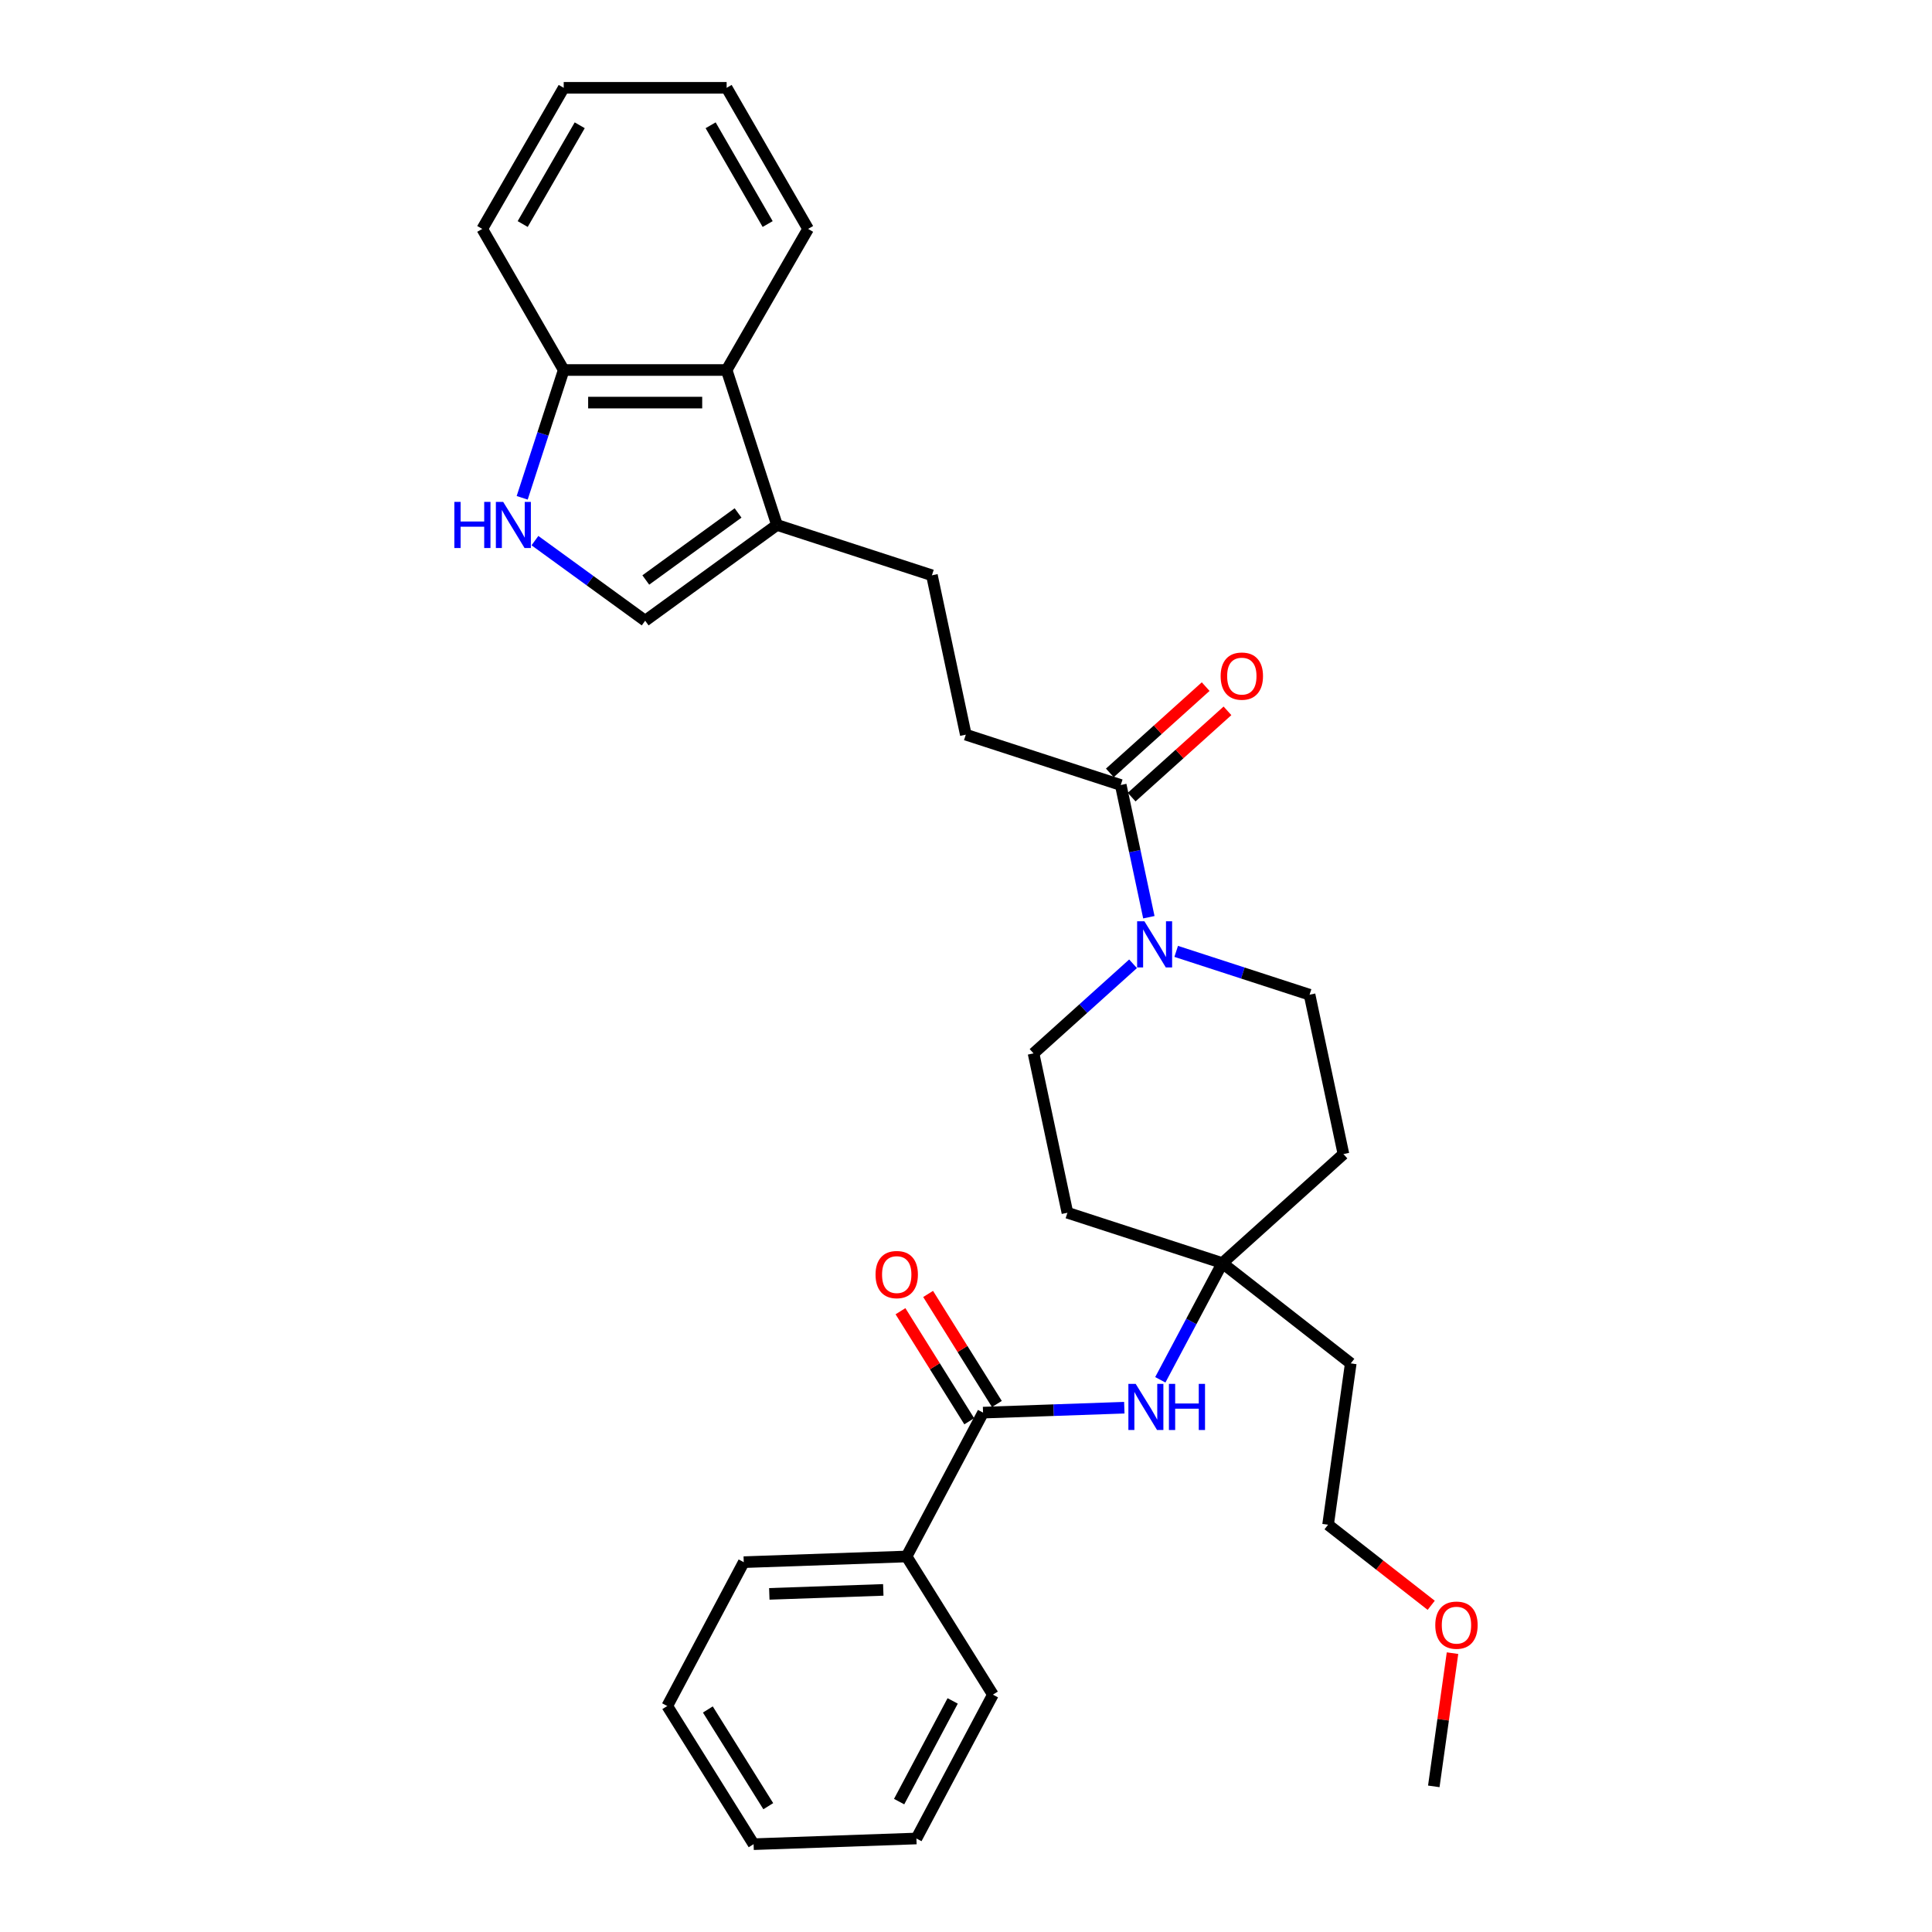 <?xml version='1.0' encoding='iso-8859-1'?>
<svg version='1.1' baseProfile='full'
              xmlns='http://www.w3.org/2000/svg'
                      xmlns:rdkit='http://www.rdkit.org/xml'
                      xmlns:xlink='http://www.w3.org/1999/xlink'
                  xml:space='preserve'
width='1000px' height='1000px' viewBox='0 0 1000 1000'>
<!-- END OF HEADER -->
<rect style='opacity:1.0;fill:#FFFFFF;stroke:none' width='1000' height='1000' x='0' y='0'> </rect>
<path class='bond-2' d='M 594.644,474.754 L 587.371,440.536' style='fill:none;fill-rule:evenodd;stroke:#0000FF;stroke-width:6px;stroke-linecap:butt;stroke-linejoin:miter;stroke-opacity:1' />
<path class='bond-2' d='M 587.371,440.536 L 580.098,406.318' style='fill:none;fill-rule:evenodd;stroke:#000000;stroke-width:6px;stroke-linecap:butt;stroke-linejoin:miter;stroke-opacity:1' />
<path class='bond-9' d='M 586.466,498.856 L 560.714,522.043' style='fill:none;fill-rule:evenodd;stroke:#0000FF;stroke-width:6px;stroke-linecap:butt;stroke-linejoin:miter;stroke-opacity:1' />
<path class='bond-9' d='M 560.714,522.043 L 534.963,545.23' style='fill:none;fill-rule:evenodd;stroke:#000000;stroke-width:6px;stroke-linecap:butt;stroke-linejoin:miter;stroke-opacity:1' />
<path class='bond-10' d='M 608.796,492.431 L 643.313,503.647' style='fill:none;fill-rule:evenodd;stroke:#0000FF;stroke-width:6px;stroke-linecap:butt;stroke-linejoin:miter;stroke-opacity:1' />
<path class='bond-10' d='M 643.313,503.647 L 677.831,514.862' style='fill:none;fill-rule:evenodd;stroke:#000000;stroke-width:6px;stroke-linecap:butt;stroke-linejoin:miter;stroke-opacity:1' />
<path class='bond-0' d='M 508.83,731.174 L 545.386,729.897' style='fill:none;fill-rule:evenodd;stroke:#000000;stroke-width:6px;stroke-linecap:butt;stroke-linejoin:miter;stroke-opacity:1' />
<path class='bond-0' d='M 545.386,729.897 L 581.942,728.621' style='fill:none;fill-rule:evenodd;stroke:#0000FF;stroke-width:6px;stroke-linecap:butt;stroke-linejoin:miter;stroke-opacity:1' />
<path class='bond-11' d='M 515.981,726.705 L 498.185,698.226' style='fill:none;fill-rule:evenodd;stroke:#000000;stroke-width:6px;stroke-linecap:butt;stroke-linejoin:miter;stroke-opacity:1' />
<path class='bond-11' d='M 498.185,698.226 L 480.389,669.746' style='fill:none;fill-rule:evenodd;stroke:#FF0000;stroke-width:6px;stroke-linecap:butt;stroke-linejoin:miter;stroke-opacity:1' />
<path class='bond-11' d='M 501.679,735.643 L 483.883,707.163' style='fill:none;fill-rule:evenodd;stroke:#000000;stroke-width:6px;stroke-linecap:butt;stroke-linejoin:miter;stroke-opacity:1' />
<path class='bond-11' d='M 483.883,707.163 L 466.087,678.684' style='fill:none;fill-rule:evenodd;stroke:#FF0000;stroke-width:6px;stroke-linecap:butt;stroke-linejoin:miter;stroke-opacity:1' />
<path class='bond-14' d='M 508.83,731.174 L 469.24,805.631' style='fill:none;fill-rule:evenodd;stroke:#000000;stroke-width:6px;stroke-linecap:butt;stroke-linejoin:miter;stroke-opacity:1' />
<path class='bond-1' d='M 276.883,279.827 L 305.412,300.555' style='fill:none;fill-rule:evenodd;stroke:#0000FF;stroke-width:6px;stroke-linecap:butt;stroke-linejoin:miter;stroke-opacity:1' />
<path class='bond-1' d='M 305.412,300.555 L 333.941,321.282' style='fill:none;fill-rule:evenodd;stroke:#000000;stroke-width:6px;stroke-linecap:butt;stroke-linejoin:miter;stroke-opacity:1' />
<path class='bond-32' d='M 270.283,257.666 L 281.03,224.591' style='fill:none;fill-rule:evenodd;stroke:#0000FF;stroke-width:6px;stroke-linecap:butt;stroke-linejoin:miter;stroke-opacity:1' />
<path class='bond-32' d='M 281.03,224.591 L 291.777,191.515' style='fill:none;fill-rule:evenodd;stroke:#000000;stroke-width:6px;stroke-linecap:butt;stroke-linejoin:miter;stroke-opacity:1' />
<path class='bond-12' d='M 580.098,406.318 L 499.897,380.259' style='fill:none;fill-rule:evenodd;stroke:#000000;stroke-width:6px;stroke-linecap:butt;stroke-linejoin:miter;stroke-opacity:1' />
<path class='bond-17' d='M 585.741,412.585 L 610.539,390.256' style='fill:none;fill-rule:evenodd;stroke:#000000;stroke-width:6px;stroke-linecap:butt;stroke-linejoin:miter;stroke-opacity:1' />
<path class='bond-17' d='M 610.539,390.256 L 635.338,367.928' style='fill:none;fill-rule:evenodd;stroke:#FF0000;stroke-width:6px;stroke-linecap:butt;stroke-linejoin:miter;stroke-opacity:1' />
<path class='bond-17' d='M 574.455,400.051 L 599.254,377.723' style='fill:none;fill-rule:evenodd;stroke:#000000;stroke-width:6px;stroke-linecap:butt;stroke-linejoin:miter;stroke-opacity:1' />
<path class='bond-17' d='M 599.254,377.723 L 624.052,355.394' style='fill:none;fill-rule:evenodd;stroke:#FF0000;stroke-width:6px;stroke-linecap:butt;stroke-linejoin:miter;stroke-opacity:1' />
<path class='bond-3' d='M 402.164,271.715 L 482.364,297.774' style='fill:none;fill-rule:evenodd;stroke:#000000;stroke-width:6px;stroke-linecap:butt;stroke-linejoin:miter;stroke-opacity:1' />
<path class='bond-4' d='M 402.164,271.715 L 333.941,321.282' style='fill:none;fill-rule:evenodd;stroke:#000000;stroke-width:6px;stroke-linecap:butt;stroke-linejoin:miter;stroke-opacity:1' />
<path class='bond-4' d='M 382.017,265.506 L 334.261,300.203' style='fill:none;fill-rule:evenodd;stroke:#000000;stroke-width:6px;stroke-linecap:butt;stroke-linejoin:miter;stroke-opacity:1' />
<path class='bond-7' d='M 402.164,271.715 L 376.105,191.515' style='fill:none;fill-rule:evenodd;stroke:#000000;stroke-width:6px;stroke-linecap:butt;stroke-linejoin:miter;stroke-opacity:1' />
<path class='bond-5' d='M 600.577,714.182 L 616.636,683.978' style='fill:none;fill-rule:evenodd;stroke:#0000FF;stroke-width:6px;stroke-linecap:butt;stroke-linejoin:miter;stroke-opacity:1' />
<path class='bond-5' d='M 616.636,683.978 L 632.696,653.774' style='fill:none;fill-rule:evenodd;stroke:#000000;stroke-width:6px;stroke-linecap:butt;stroke-linejoin:miter;stroke-opacity:1' />
<path class='bond-6' d='M 632.696,653.774 L 695.364,597.347' style='fill:none;fill-rule:evenodd;stroke:#000000;stroke-width:6px;stroke-linecap:butt;stroke-linejoin:miter;stroke-opacity:1' />
<path class='bond-18' d='M 632.696,653.774 L 699.148,705.691' style='fill:none;fill-rule:evenodd;stroke:#000000;stroke-width:6px;stroke-linecap:butt;stroke-linejoin:miter;stroke-opacity:1' />
<path class='bond-31' d='M 632.696,653.774 L 552.496,627.715' style='fill:none;fill-rule:evenodd;stroke:#000000;stroke-width:6px;stroke-linecap:butt;stroke-linejoin:miter;stroke-opacity:1' />
<path class='bond-8' d='M 376.105,191.515 L 291.777,191.515' style='fill:none;fill-rule:evenodd;stroke:#000000;stroke-width:6px;stroke-linecap:butt;stroke-linejoin:miter;stroke-opacity:1' />
<path class='bond-8' d='M 363.456,208.38 L 304.426,208.38' style='fill:none;fill-rule:evenodd;stroke:#000000;stroke-width:6px;stroke-linecap:butt;stroke-linejoin:miter;stroke-opacity:1' />
<path class='bond-19' d='M 376.105,191.515 L 418.269,118.485' style='fill:none;fill-rule:evenodd;stroke:#000000;stroke-width:6px;stroke-linecap:butt;stroke-linejoin:miter;stroke-opacity:1' />
<path class='bond-21' d='M 291.777,191.515 L 249.613,118.485' style='fill:none;fill-rule:evenodd;stroke:#000000;stroke-width:6px;stroke-linecap:butt;stroke-linejoin:miter;stroke-opacity:1' />
<path class='bond-15' d='M 534.963,545.23 L 552.496,627.715' style='fill:none;fill-rule:evenodd;stroke:#000000;stroke-width:6px;stroke-linecap:butt;stroke-linejoin:miter;stroke-opacity:1' />
<path class='bond-16' d='M 677.831,514.862 L 695.364,597.347' style='fill:none;fill-rule:evenodd;stroke:#000000;stroke-width:6px;stroke-linecap:butt;stroke-linejoin:miter;stroke-opacity:1' />
<path class='bond-13' d='M 499.897,380.259 L 482.364,297.774' style='fill:none;fill-rule:evenodd;stroke:#000000;stroke-width:6px;stroke-linecap:butt;stroke-linejoin:miter;stroke-opacity:1' />
<path class='bond-23' d='M 469.24,805.631 L 384.964,808.574' style='fill:none;fill-rule:evenodd;stroke:#000000;stroke-width:6px;stroke-linecap:butt;stroke-linejoin:miter;stroke-opacity:1' />
<path class='bond-23' d='M 457.188,822.928 L 398.194,824.988' style='fill:none;fill-rule:evenodd;stroke:#000000;stroke-width:6px;stroke-linecap:butt;stroke-linejoin:miter;stroke-opacity:1' />
<path class='bond-24' d='M 469.24,805.631 L 513.927,877.145' style='fill:none;fill-rule:evenodd;stroke:#000000;stroke-width:6px;stroke-linecap:butt;stroke-linejoin:miter;stroke-opacity:1' />
<path class='bond-22' d='M 699.148,705.691 L 687.411,789.199' style='fill:none;fill-rule:evenodd;stroke:#000000;stroke-width:6px;stroke-linecap:butt;stroke-linejoin:miter;stroke-opacity:1' />
<path class='bond-26' d='M 418.269,118.485 L 376.105,45.455' style='fill:none;fill-rule:evenodd;stroke:#000000;stroke-width:6px;stroke-linecap:butt;stroke-linejoin:miter;stroke-opacity:1' />
<path class='bond-26' d='M 397.338,115.963 L 367.824,64.842' style='fill:none;fill-rule:evenodd;stroke:#000000;stroke-width:6px;stroke-linecap:butt;stroke-linejoin:miter;stroke-opacity:1' />
<path class='bond-20' d='M 740.792,830.904 L 714.102,810.051' style='fill:none;fill-rule:evenodd;stroke:#FF0000;stroke-width:6px;stroke-linecap:butt;stroke-linejoin:miter;stroke-opacity:1' />
<path class='bond-20' d='M 714.102,810.051 L 687.411,789.199' style='fill:none;fill-rule:evenodd;stroke:#000000;stroke-width:6px;stroke-linecap:butt;stroke-linejoin:miter;stroke-opacity:1' />
<path class='bond-25' d='M 751.817,855.671 L 746.972,890.147' style='fill:none;fill-rule:evenodd;stroke:#FF0000;stroke-width:6px;stroke-linecap:butt;stroke-linejoin:miter;stroke-opacity:1' />
<path class='bond-25' d='M 746.972,890.147 L 742.126,924.623' style='fill:none;fill-rule:evenodd;stroke:#000000;stroke-width:6px;stroke-linecap:butt;stroke-linejoin:miter;stroke-opacity:1' />
<path class='bond-33' d='M 249.613,118.485 L 291.777,45.455' style='fill:none;fill-rule:evenodd;stroke:#000000;stroke-width:6px;stroke-linecap:butt;stroke-linejoin:miter;stroke-opacity:1' />
<path class='bond-33' d='M 270.544,115.963 L 300.059,64.842' style='fill:none;fill-rule:evenodd;stroke:#000000;stroke-width:6px;stroke-linecap:butt;stroke-linejoin:miter;stroke-opacity:1' />
<path class='bond-29' d='M 384.964,808.574 L 345.374,883.031' style='fill:none;fill-rule:evenodd;stroke:#000000;stroke-width:6px;stroke-linecap:butt;stroke-linejoin:miter;stroke-opacity:1' />
<path class='bond-28' d='M 513.927,877.145 L 474.338,951.602' style='fill:none;fill-rule:evenodd;stroke:#000000;stroke-width:6px;stroke-linecap:butt;stroke-linejoin:miter;stroke-opacity:1' />
<path class='bond-28' d='M 493.098,880.396 L 465.385,932.516' style='fill:none;fill-rule:evenodd;stroke:#000000;stroke-width:6px;stroke-linecap:butt;stroke-linejoin:miter;stroke-opacity:1' />
<path class='bond-27' d='M 376.105,45.455 L 291.777,45.455' style='fill:none;fill-rule:evenodd;stroke:#000000;stroke-width:6px;stroke-linecap:butt;stroke-linejoin:miter;stroke-opacity:1' />
<path class='bond-30' d='M 474.338,951.602 L 390.061,954.545' style='fill:none;fill-rule:evenodd;stroke:#000000;stroke-width:6px;stroke-linecap:butt;stroke-linejoin:miter;stroke-opacity:1' />
<path class='bond-34' d='M 345.374,883.031 L 390.061,954.545' style='fill:none;fill-rule:evenodd;stroke:#000000;stroke-width:6px;stroke-linecap:butt;stroke-linejoin:miter;stroke-opacity:1' />
<path class='bond-34' d='M 366.38,884.821 L 397.661,934.881' style='fill:none;fill-rule:evenodd;stroke:#000000;stroke-width:6px;stroke-linecap:butt;stroke-linejoin:miter;stroke-opacity:1' />
<path  class='atom-0' d='M 592.352 476.863
L 600.177 489.512
Q 600.953 490.76, 602.201 493.02
Q 603.449 495.28, 603.517 495.415
L 603.517 476.863
L 606.687 476.863
L 606.687 500.744
L 603.416 500.744
L 595.016 486.914
Q 594.038 485.295, 592.993 483.44
Q 591.981 481.585, 591.677 481.012
L 591.677 500.744
L 588.574 500.744
L 588.574 476.863
L 592.352 476.863
' fill='#0000FF'/>
<path  class='atom-2' d='M 235.175 259.775
L 238.413 259.775
L 238.413 269.928
L 250.624 269.928
L 250.624 259.775
L 253.862 259.775
L 253.862 283.656
L 250.624 283.656
L 250.624 272.626
L 238.413 272.626
L 238.413 283.656
L 235.175 283.656
L 235.175 259.775
' fill='#0000FF'/>
<path  class='atom-2' d='M 260.439 259.775
L 268.265 272.424
Q 269.041 273.672, 270.289 275.932
Q 271.537 278.192, 271.604 278.327
L 271.604 259.775
L 274.775 259.775
L 274.775 283.656
L 271.503 283.656
L 263.104 269.827
Q 262.126 268.207, 261.08 266.352
Q 260.068 264.497, 259.765 263.924
L 259.765 283.656
L 256.661 283.656
L 256.661 259.775
L 260.439 259.775
' fill='#0000FF'/>
<path  class='atom-6' d='M 587.828 716.29
L 595.653 728.939
Q 596.429 730.187, 597.677 732.447
Q 598.925 734.707, 598.993 734.842
L 598.993 716.29
L 602.163 716.29
L 602.163 740.172
L 598.891 740.172
L 590.492 726.342
Q 589.514 724.723, 588.469 722.868
Q 587.457 721.012, 587.153 720.439
L 587.153 740.172
L 584.05 740.172
L 584.05 716.29
L 587.828 716.29
' fill='#0000FF'/>
<path  class='atom-6' d='M 605.031 716.29
L 608.269 716.29
L 608.269 726.443
L 620.479 726.443
L 620.479 716.29
L 623.718 716.29
L 623.718 740.172
L 620.479 740.172
L 620.479 729.142
L 608.269 729.142
L 608.269 740.172
L 605.031 740.172
L 605.031 716.29
' fill='#0000FF'/>
<path  class='atom-12' d='M 453.18 659.727
Q 453.18 653.993, 456.014 650.788
Q 458.847 647.584, 464.143 647.584
Q 469.439 647.584, 472.272 650.788
Q 475.106 653.993, 475.106 659.727
Q 475.106 665.529, 472.238 668.835
Q 469.371 672.107, 464.143 672.107
Q 458.881 672.107, 456.014 668.835
Q 453.18 665.563, 453.18 659.727
M 464.143 669.408
Q 467.786 669.408, 469.742 666.979
Q 471.733 664.517, 471.733 659.727
Q 471.733 655.039, 469.742 652.677
Q 467.786 650.283, 464.143 650.283
Q 460.5 650.283, 458.51 652.644
Q 456.553 655.005, 456.553 659.727
Q 456.553 664.551, 458.51 666.979
Q 460.5 669.408, 464.143 669.408
' fill='#FF0000'/>
<path  class='atom-18' d='M 631.803 349.959
Q 631.803 344.225, 634.637 341.021
Q 637.47 337.816, 642.766 337.816
Q 648.062 337.816, 650.895 341.021
Q 653.728 344.225, 653.728 349.959
Q 653.728 355.761, 650.861 359.067
Q 647.994 362.339, 642.766 362.339
Q 637.504 362.339, 634.637 359.067
Q 631.803 355.795, 631.803 349.959
M 642.766 359.64
Q 646.409 359.64, 648.365 357.211
Q 650.355 354.749, 650.355 349.959
Q 650.355 345.271, 648.365 342.909
Q 646.409 340.515, 642.766 340.515
Q 639.123 340.515, 637.133 342.876
Q 635.176 345.237, 635.176 349.959
Q 635.176 354.783, 637.133 357.211
Q 639.123 359.64, 642.766 359.64
' fill='#FF0000'/>
<path  class='atom-21' d='M 742.9 841.183
Q 742.9 835.449, 745.733 832.245
Q 748.567 829.04, 753.863 829.04
Q 759.158 829.04, 761.992 832.245
Q 764.825 835.449, 764.825 841.183
Q 764.825 846.985, 761.958 850.291
Q 759.091 853.563, 753.863 853.563
Q 748.601 853.563, 745.733 850.291
Q 742.9 847.019, 742.9 841.183
M 753.863 850.864
Q 757.506 850.864, 759.462 848.436
Q 761.452 845.973, 761.452 841.183
Q 761.452 836.495, 759.462 834.134
Q 757.506 831.739, 753.863 831.739
Q 750.22 831.739, 748.23 834.1
Q 746.273 836.461, 746.273 841.183
Q 746.273 846.007, 748.23 848.436
Q 750.22 850.864, 753.863 850.864
' fill='#FF0000'/>
</svg>
